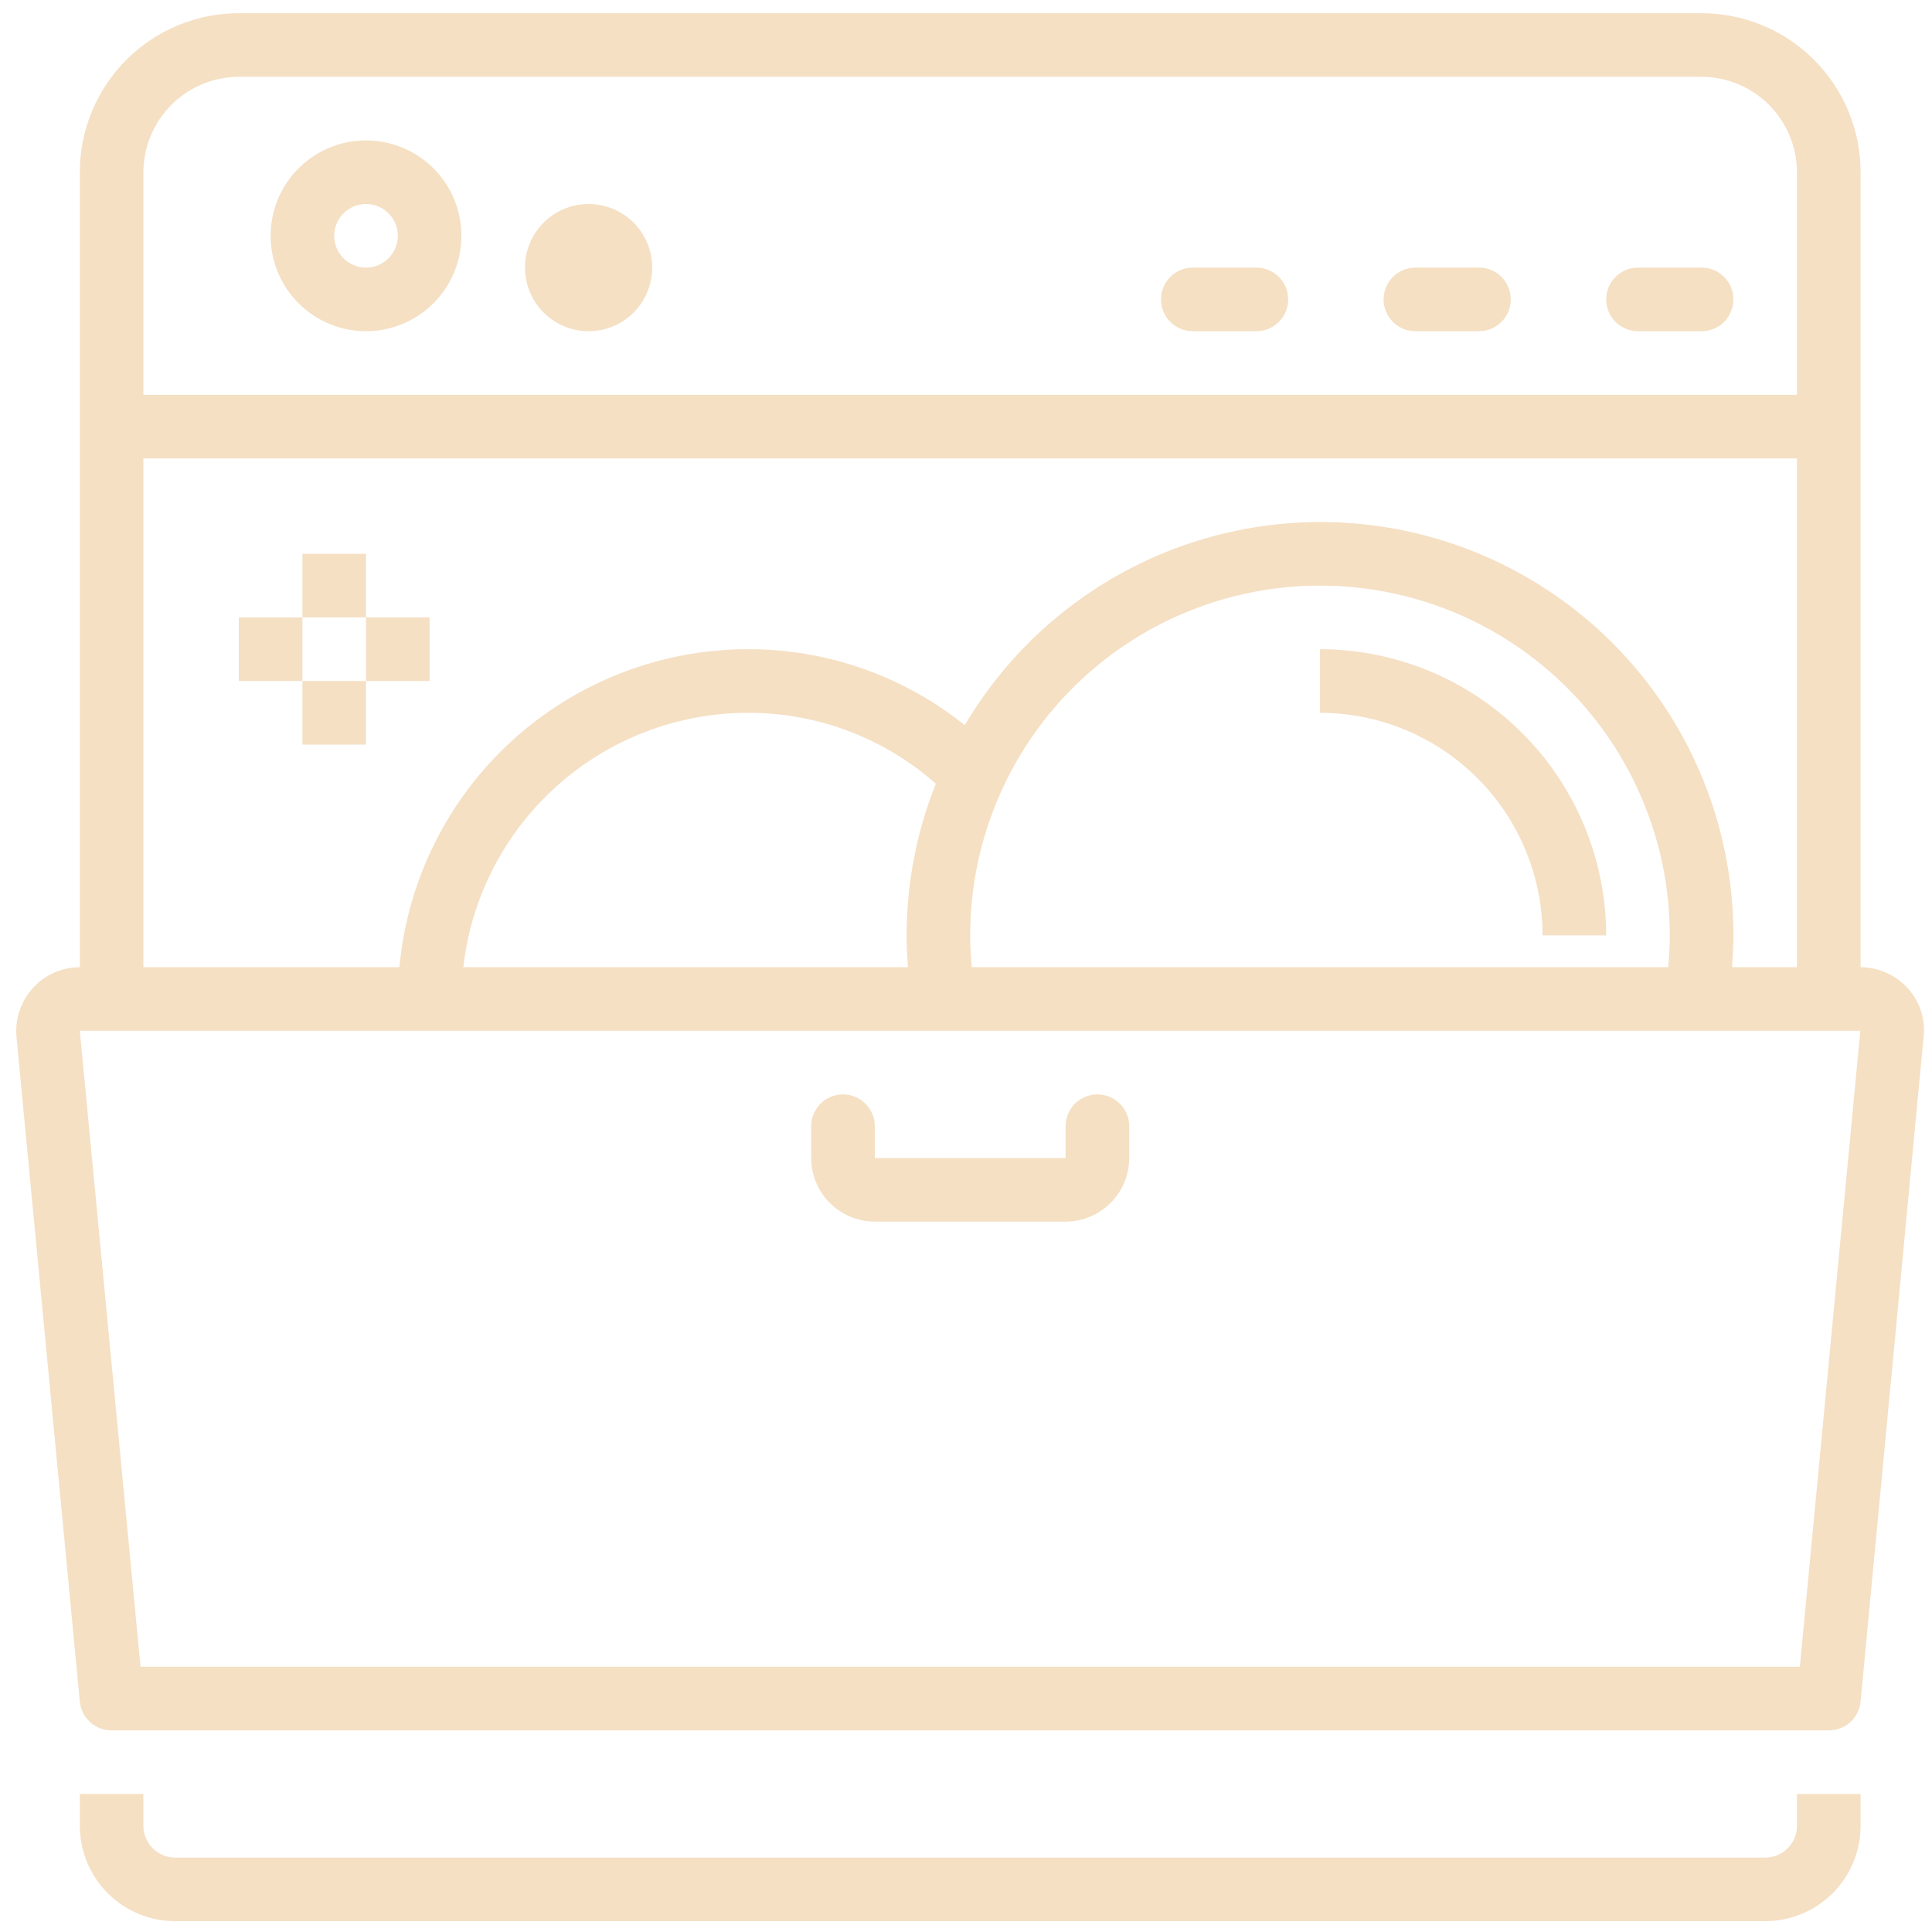 <svg width="55" height="55" viewBox="0 0 55 55" fill="none" xmlns="http://www.w3.org/2000/svg">
<path d="M10.419 9.429C10.957 9.429 11.482 9.269 11.928 8.971C12.375 8.673 12.723 8.248 12.928 7.752C13.134 7.256 13.188 6.71 13.083 6.183C12.978 5.656 12.72 5.172 12.34 4.792C11.96 4.413 11.476 4.154 10.949 4.049C10.422 3.944 9.876 3.998 9.38 4.204C8.884 4.409 8.46 4.757 8.161 5.204C7.863 5.651 7.704 6.176 7.704 6.713C7.704 7.433 7.99 8.124 8.499 8.633C9.008 9.143 9.699 9.429 10.419 9.429ZM10.419 5.808C10.598 5.808 10.773 5.861 10.922 5.96C11.071 6.06 11.187 6.201 11.256 6.366C11.324 6.532 11.342 6.714 11.307 6.889C11.272 7.065 11.186 7.226 11.059 7.353C10.933 7.48 10.771 7.566 10.596 7.601C10.42 7.636 10.238 7.618 10.073 7.549C9.907 7.481 9.766 7.365 9.667 7.216C9.567 7.067 9.514 6.892 9.514 6.713C9.514 6.473 9.609 6.243 9.779 6.073C9.949 5.903 10.179 5.808 10.419 5.808Z" fill="#F5E0C4"/>
<path d="M16.756 9.429C17.756 9.429 18.567 8.618 18.567 7.618C18.567 6.618 17.756 5.808 16.756 5.808C15.756 5.808 14.946 6.618 14.946 7.618C14.946 8.618 15.756 9.429 16.756 9.429Z" fill="#F5E0C4"/>
<path d="M54.316 28.141C54.146 27.951 53.938 27.799 53.706 27.695C53.473 27.59 53.222 27.535 52.967 27.534V4.902C52.967 3.702 52.49 2.551 51.641 1.702C50.792 0.853 49.641 0.376 48.441 0.376H6.798C5.598 0.376 4.447 0.853 3.598 1.702C2.749 2.551 2.272 3.702 2.272 4.902V27.534C2.019 27.535 1.769 27.588 1.538 27.691C1.308 27.794 1.101 27.944 0.931 28.132C0.762 28.319 0.633 28.54 0.554 28.78C0.474 29.02 0.446 29.274 0.47 29.526L2.272 48.437C2.292 48.662 2.397 48.872 2.564 49.025C2.732 49.177 2.951 49.261 3.177 49.261H52.062C52.288 49.261 52.507 49.177 52.675 49.025C52.842 48.872 52.947 48.662 52.967 48.437L54.759 29.535C54.79 29.284 54.766 29.03 54.689 28.789C54.613 28.549 54.485 28.328 54.316 28.141ZM4.082 4.902C4.085 4.183 4.371 3.493 4.88 2.984C5.389 2.475 6.079 2.189 6.798 2.187H48.441C49.16 2.189 49.85 2.475 50.359 2.984C50.867 3.493 51.154 4.183 51.156 4.902V11.239H4.082V4.902ZM4.082 13.05H51.156V27.534H49.31C49.328 27.235 49.346 26.927 49.346 26.629C49.349 24.049 48.503 21.541 46.939 19.489C45.375 17.438 43.18 15.958 40.692 15.277C38.204 14.597 35.561 14.754 33.171 15.724C30.781 16.694 28.776 18.423 27.465 20.645C25.712 19.238 23.53 18.474 21.283 18.481C18.8 18.485 16.407 19.415 14.574 21.089C12.74 22.763 11.598 25.062 11.37 27.534H4.082V13.05ZM47.535 26.629C47.535 26.927 47.517 27.226 47.49 27.534H27.665C27.637 27.226 27.619 26.927 27.619 26.629C27.619 23.988 28.669 21.455 30.536 19.587C32.404 17.72 34.936 16.671 37.577 16.671C40.218 16.671 42.751 17.72 44.619 19.587C46.486 21.455 47.535 23.988 47.535 26.629ZM25.845 27.534H13.19C13.415 25.544 14.364 23.707 15.857 22.372C17.349 21.036 19.28 20.296 21.283 20.292C23.256 20.286 25.163 21.004 26.642 22.311C26.092 23.684 25.81 25.15 25.809 26.629C25.809 26.927 25.827 27.235 25.845 27.534ZM52.958 29.363L51.238 47.45H4.001L2.272 29.345H52.967C52.967 29.354 52.967 29.354 52.958 29.363Z" fill="#F5E0C4"/>
<path d="M51.156 51.976C51.156 52.216 51.061 52.447 50.891 52.616C50.721 52.786 50.491 52.882 50.251 52.882H4.988C4.748 52.882 4.517 52.786 4.348 52.616C4.178 52.447 4.082 52.216 4.082 51.976V51.071H2.272V51.976C2.272 52.697 2.558 53.387 3.067 53.897C3.577 54.406 4.267 54.692 4.988 54.692H50.251C50.971 54.692 51.662 54.406 52.172 53.897C52.681 53.387 52.967 52.697 52.967 51.976V51.071H51.156V51.976Z" fill="#F5E0C4"/>
<path d="M46.63 9.429H48.441C48.681 9.429 48.911 9.333 49.081 9.164C49.251 8.994 49.346 8.763 49.346 8.523C49.346 8.283 49.251 8.053 49.081 7.883C48.911 7.713 48.681 7.618 48.441 7.618H46.63C46.39 7.618 46.16 7.713 45.99 7.883C45.82 8.053 45.725 8.283 45.725 8.523C45.725 8.763 45.82 8.994 45.99 9.164C46.16 9.333 46.39 9.429 46.63 9.429Z" fill="#F5E0C4"/>
<path d="M40.293 9.429H42.104C42.344 9.429 42.574 9.333 42.744 9.164C42.914 8.994 43.009 8.763 43.009 8.523C43.009 8.283 42.914 8.053 42.744 7.883C42.574 7.713 42.344 7.618 42.104 7.618H40.293C40.053 7.618 39.823 7.713 39.653 7.883C39.483 8.053 39.388 8.283 39.388 8.523C39.388 8.763 39.483 8.994 39.653 9.164C39.823 9.333 40.053 9.429 40.293 9.429Z" fill="#F5E0C4"/>
<path d="M33.956 9.429H35.767C36.007 9.429 36.237 9.333 36.407 9.164C36.577 8.994 36.672 8.763 36.672 8.523C36.672 8.283 36.577 8.053 36.407 7.883C36.237 7.713 36.007 7.618 35.767 7.618H33.956C33.716 7.618 33.486 7.713 33.316 7.883C33.146 8.053 33.051 8.283 33.051 8.523C33.051 8.763 33.146 8.994 33.316 9.164C33.486 9.333 33.716 9.429 33.956 9.429Z" fill="#F5E0C4"/>
<path d="M24.904 34.776H30.335C30.815 34.776 31.276 34.585 31.616 34.246C31.955 33.906 32.146 33.446 32.146 32.966V32.06C32.146 31.82 32.05 31.59 31.881 31.42C31.711 31.25 31.481 31.155 31.241 31.155C31 31.155 30.77 31.25 30.6 31.42C30.431 31.59 30.335 31.82 30.335 32.06V32.966H24.904V32.06C24.904 31.82 24.808 31.59 24.639 31.42C24.469 31.25 24.238 31.155 23.998 31.155C23.758 31.155 23.528 31.25 23.358 31.42C23.189 31.59 23.093 31.82 23.093 32.06V32.966C23.093 33.446 23.284 33.906 23.623 34.246C23.963 34.585 24.424 34.776 24.904 34.776Z" fill="#F5E0C4"/>
<path d="M37.577 18.481V20.292C39.258 20.294 40.868 20.962 42.056 22.15C43.244 23.338 43.912 24.949 43.914 26.629H45.725C45.722 24.469 44.863 22.398 43.336 20.871C41.808 19.343 39.737 18.484 37.577 18.481Z" fill="#F5E0C4"/>
<path d="M8.609 15.765H10.419V17.576H8.609V15.765Z" fill="#F5E0C4"/>
<path d="M6.798 17.576H8.609V19.387H6.798V17.576Z" fill="#F5E0C4"/>
<path d="M8.609 19.387H10.419V21.197H8.609V19.387Z" fill="#F5E0C4"/>
<path d="M10.419 17.576H12.23V19.387H10.419V17.576Z" fill="#F5E0C4"/>
</svg>
